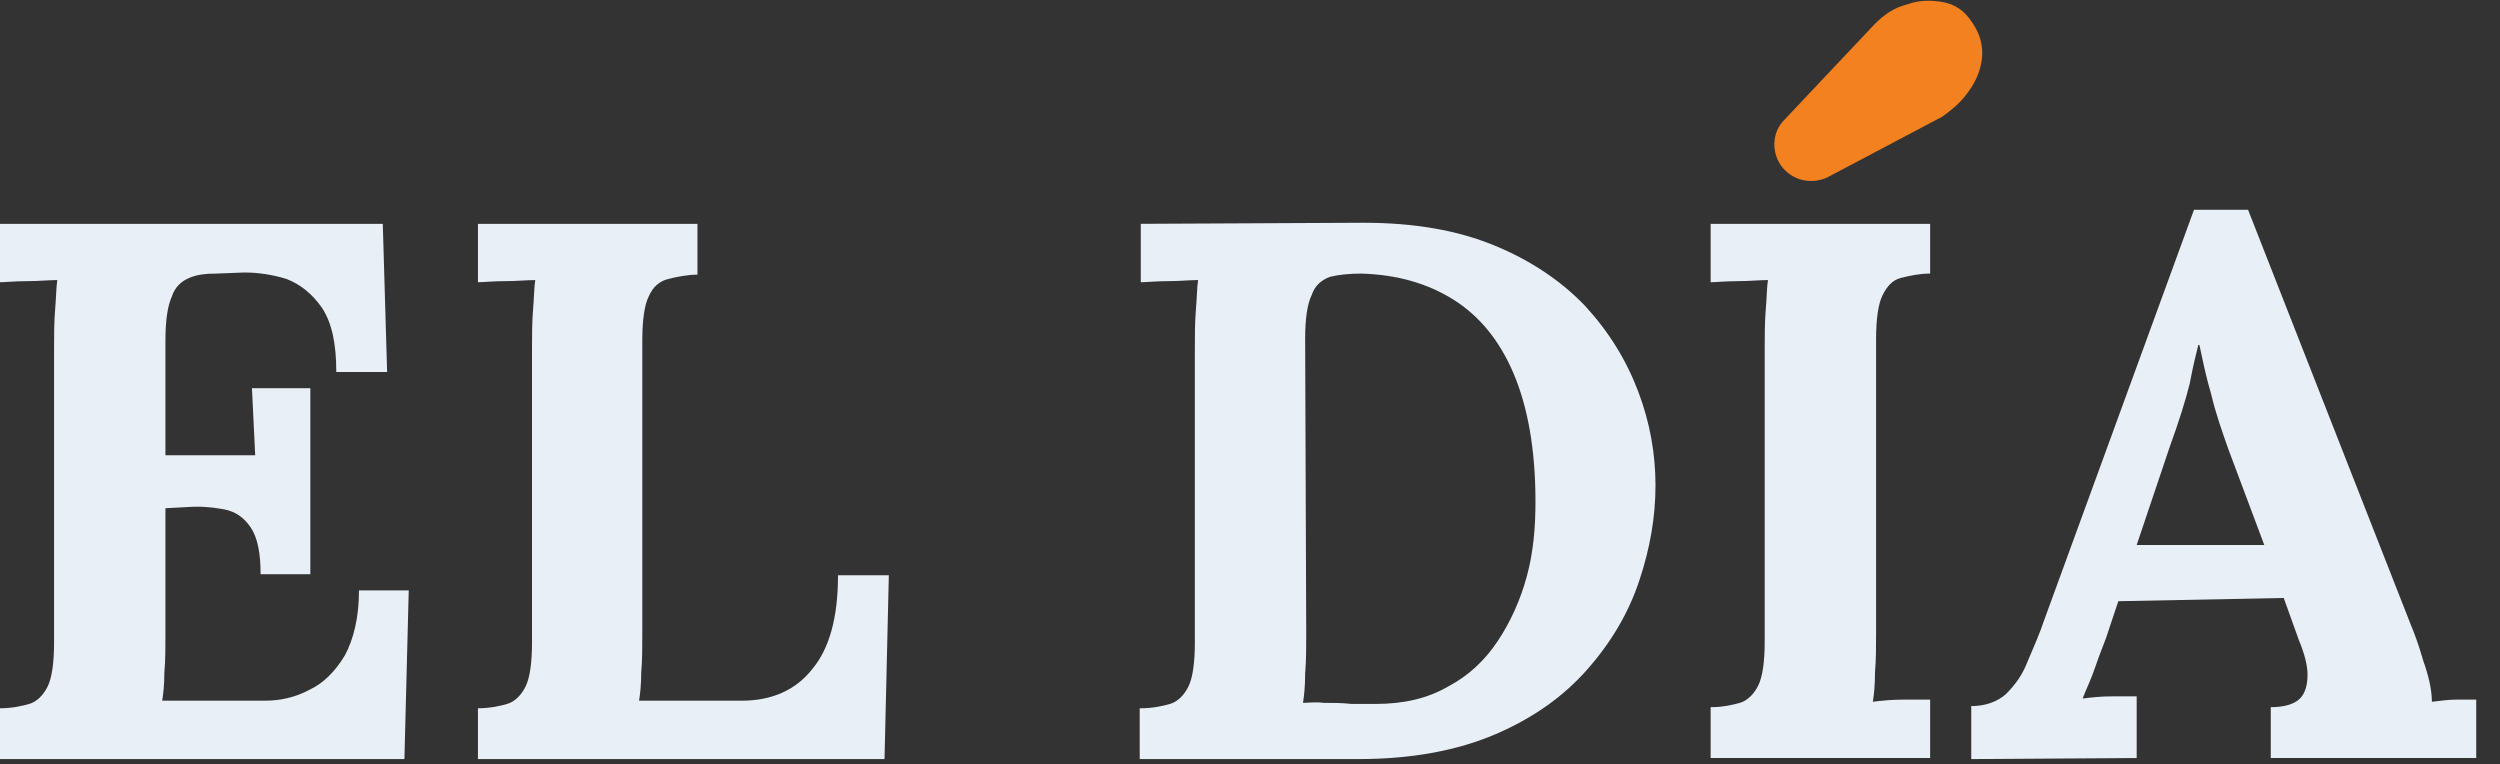 <?xml version="1.0" encoding="utf-8"?>
<!-- Generator: Adobe Illustrator 27.8.1, SVG Export Plug-In . SVG Version: 6.00 Build 0)  -->
<svg version="1.1" id="Layer_1" xmlns="http://www.w3.org/2000/svg" xmlns:xlink="http://www.w3.org/1999/xlink" x="0px" y="0px"
	 viewBox="0 0 231.2 70.7" style="enable-background:new 0 0 231.2 70.7;" xml:space="preserve">
<rect x="0" y="0" width="231.2" height="70.7" fill="#333333" stroke="none"/>
<style type="text/css">
	.st0{fill:#E8EFF7;}
	.st1{fill:#F48120;}
</style>
<g>
	<path class="st0" d="M24.1,53.1c0-2-0.3-3.4-0.9-4.3c-0.6-0.9-1.4-1.5-2.5-1.7s-2.2-0.3-3.5-0.2L15.3,47v11.6c0,1.3,0,2.5-0.1,3.6
		c0,1.1-0.1,2-0.2,2.6h9.5c1.4,0,2.8-0.3,4.1-1c1.3-0.6,2.4-1.7,3.3-3.2c0.8-1.5,1.3-3.5,1.3-6h4.6l-0.4,15.6H0v-4.7
		c1.1,0,2-0.2,2.7-0.4c0.7-0.2,1.3-0.8,1.7-1.6C4.8,62.7,5,61.3,5,59.4V32.3c0-1.3,0-2.5,0.1-3.7s0.1-2.1,0.2-2.7
		c-0.8,0-1.7,0.1-2.8,0.1s-2,0.1-2.5,0.1v-5.4h35.4l0.4,13.7h-4.7c0-2.6-0.4-4.5-1.3-5.9c-0.9-1.3-2-2.2-3.3-2.7
		c-1.3-0.4-2.6-0.6-3.9-0.6L20,25.3c-1,0-1.8,0.1-2.5,0.4s-1.3,0.8-1.6,1.7c-0.4,0.9-0.6,2.2-0.6,4.1v10.6h8.3l-0.3-6.2h5.4v17.2
		H24.1z"/>
	<path class="st0" d="M44.2,70.2v-4.7c1.1,0,2-0.2,2.7-0.4c0.7-0.2,1.3-0.8,1.7-1.6c0.4-0.8,0.6-2.2,0.6-4.1V32.3
		c0-1.3,0-2.5,0.1-3.7s0.1-2.1,0.2-2.7c-0.8,0-1.7,0.1-2.8,0.1s-2,0.1-2.5,0.1v-5.4h20.3v4.7c-1,0-1.9,0.2-2.7,0.4
		C61,26,60.4,26.5,60,27.4c-0.4,0.8-0.6,2.2-0.6,4.1v27.1c0,1.3,0,2.5-0.1,3.6c0,1.1-0.1,2-0.2,2.6h9.5c2.8,0,5-1,6.5-2.9
		c1.6-1.9,2.4-4.8,2.4-8.7h4.7l-0.4,17H44.2z"/>
	<path class="st0" d="M105.5,65.5c1.1,0,2-0.2,2.7-0.4c0.7-0.2,1.3-0.8,1.7-1.6c0.4-0.8,0.6-2.2,0.6-4.1V32.3c0-1.3,0-2.5,0.1-3.7
		s0.1-2.1,0.2-2.7c-0.8,0-1.7,0.1-2.8,0.1c-1.1,0-2,0.1-2.5,0.1v-5.4l20.6-0.1c4.7,0,8.7,0.7,12.1,2.1s6.2,3.3,8.4,5.6
		c2.2,2.4,3.8,5,4.9,7.9c1.1,2.9,1.6,5.8,1.6,8.7s-0.5,5.8-1.5,8.8s-2.6,5.7-4.8,8.2s-5,4.5-8.5,6s-7.7,2.3-12.7,2.3h-20.2v-4.7
		H105.5z M120.8,58.6c0,1.3,0,2.5-0.1,3.7c0,1.2-0.1,2.1-0.2,2.7c0.5,0,1.1-0.1,1.9,0c0.8,0,1.7,0,2.6,0.1c0.9,0,1.6,0,2.2,0
		c2.6,0,4.8-0.5,6.7-1.6c1.9-1,3.4-2.4,4.6-4.2c1.2-1.8,2.1-3.8,2.7-6c0.6-2.2,0.8-4.5,0.8-6.9c0-4.8-0.7-8.7-2-11.8
		s-3.2-5.4-5.6-6.9c-2.4-1.5-5.2-2.3-8.5-2.4c-1.1,0-2.1,0.1-2.9,0.3c-0.8,0.3-1.4,0.8-1.7,1.7c-0.4,0.8-0.6,2.2-0.6,4L120.8,58.6
		L120.8,58.6z"/>
	<path class="st0" d="M178.5,25.3c-1,0-1.9,0.2-2.7,0.4c-0.8,0.2-1.3,0.8-1.7,1.6c-0.4,0.8-0.6,2.2-0.6,4.1v27.1
		c0,1.3,0,2.5-0.1,3.7c0,1.2-0.1,2.1-0.2,2.7c0.8-0.1,1.7-0.2,2.9-0.2s2,0,2.4,0v5.4h-20.3v-4.7c1.1,0,2-0.2,2.7-0.4
		c0.7-0.2,1.3-0.8,1.7-1.6c0.4-0.8,0.6-2.2,0.6-4.1v-27c0-1.3,0-2.5,0.1-3.7s0.1-2.1,0.2-2.7c-0.8,0-1.7,0.1-2.8,0.1s-2,0.1-2.5,0.1
		v-5.4h20.3L178.5,25.3L178.5,25.3z"/>
	<path class="st0" d="M182.3,70.2v-4.9c1.3,0,2.4-0.4,3.2-1.1c0.8-0.8,1.5-1.7,2-3c0.5-1.2,1.1-2.5,1.6-4l13.8-37.8h5L223,57.9
		c0.3,0.7,0.7,1.8,1.1,3.2c0.5,1.4,0.8,2.7,0.8,3.8c0.8-0.1,1.6-0.2,2.3-0.2s1.3,0,1.8,0v5.4h-19v-4.7c1.3,0,2.2-0.3,2.7-0.8
		s0.7-1.3,0.7-2.2s-0.3-2-0.8-3.2l-1.4-3.9l-15.3,0.3l-1.1,3.3c-0.2,0.6-0.6,1.5-1,2.7s-0.9,2.2-1.2,3c0.8-0.1,1.7-0.2,2.7-0.2
		c1.1,0,1.8,0,2.3,0v5.7L182.3,70.2L182.3,70.2z M197.6,50.4h11.8l-3.3-8.8c-0.6-1.7-1.2-3.4-1.6-5.1c-0.5-1.7-0.8-3.2-1.1-4.6h-0.1
		c-0.2,0.8-0.5,2-0.8,3.6c-0.4,1.6-1,3.5-1.8,5.7L197.6,50.4z"/>
	<path class="st1" d="M164.7,15.3L164.7,15.3c-0.9-1.3-0.8-3.1,0.3-4.2l8.4-8.9c0.9-0.9,1.8-1.5,3-1.8c1.1-0.4,2.2-0.4,3.3-0.2
		s2,0.8,2.7,1.9c0.7,1,1,2.1,0.9,3.2s-0.5,2.1-1.2,3.1s-1.5,1.7-2.5,2.4L169,16.4C167.5,17.1,165.7,16.7,164.7,15.3z"/>
</g>
</svg>
